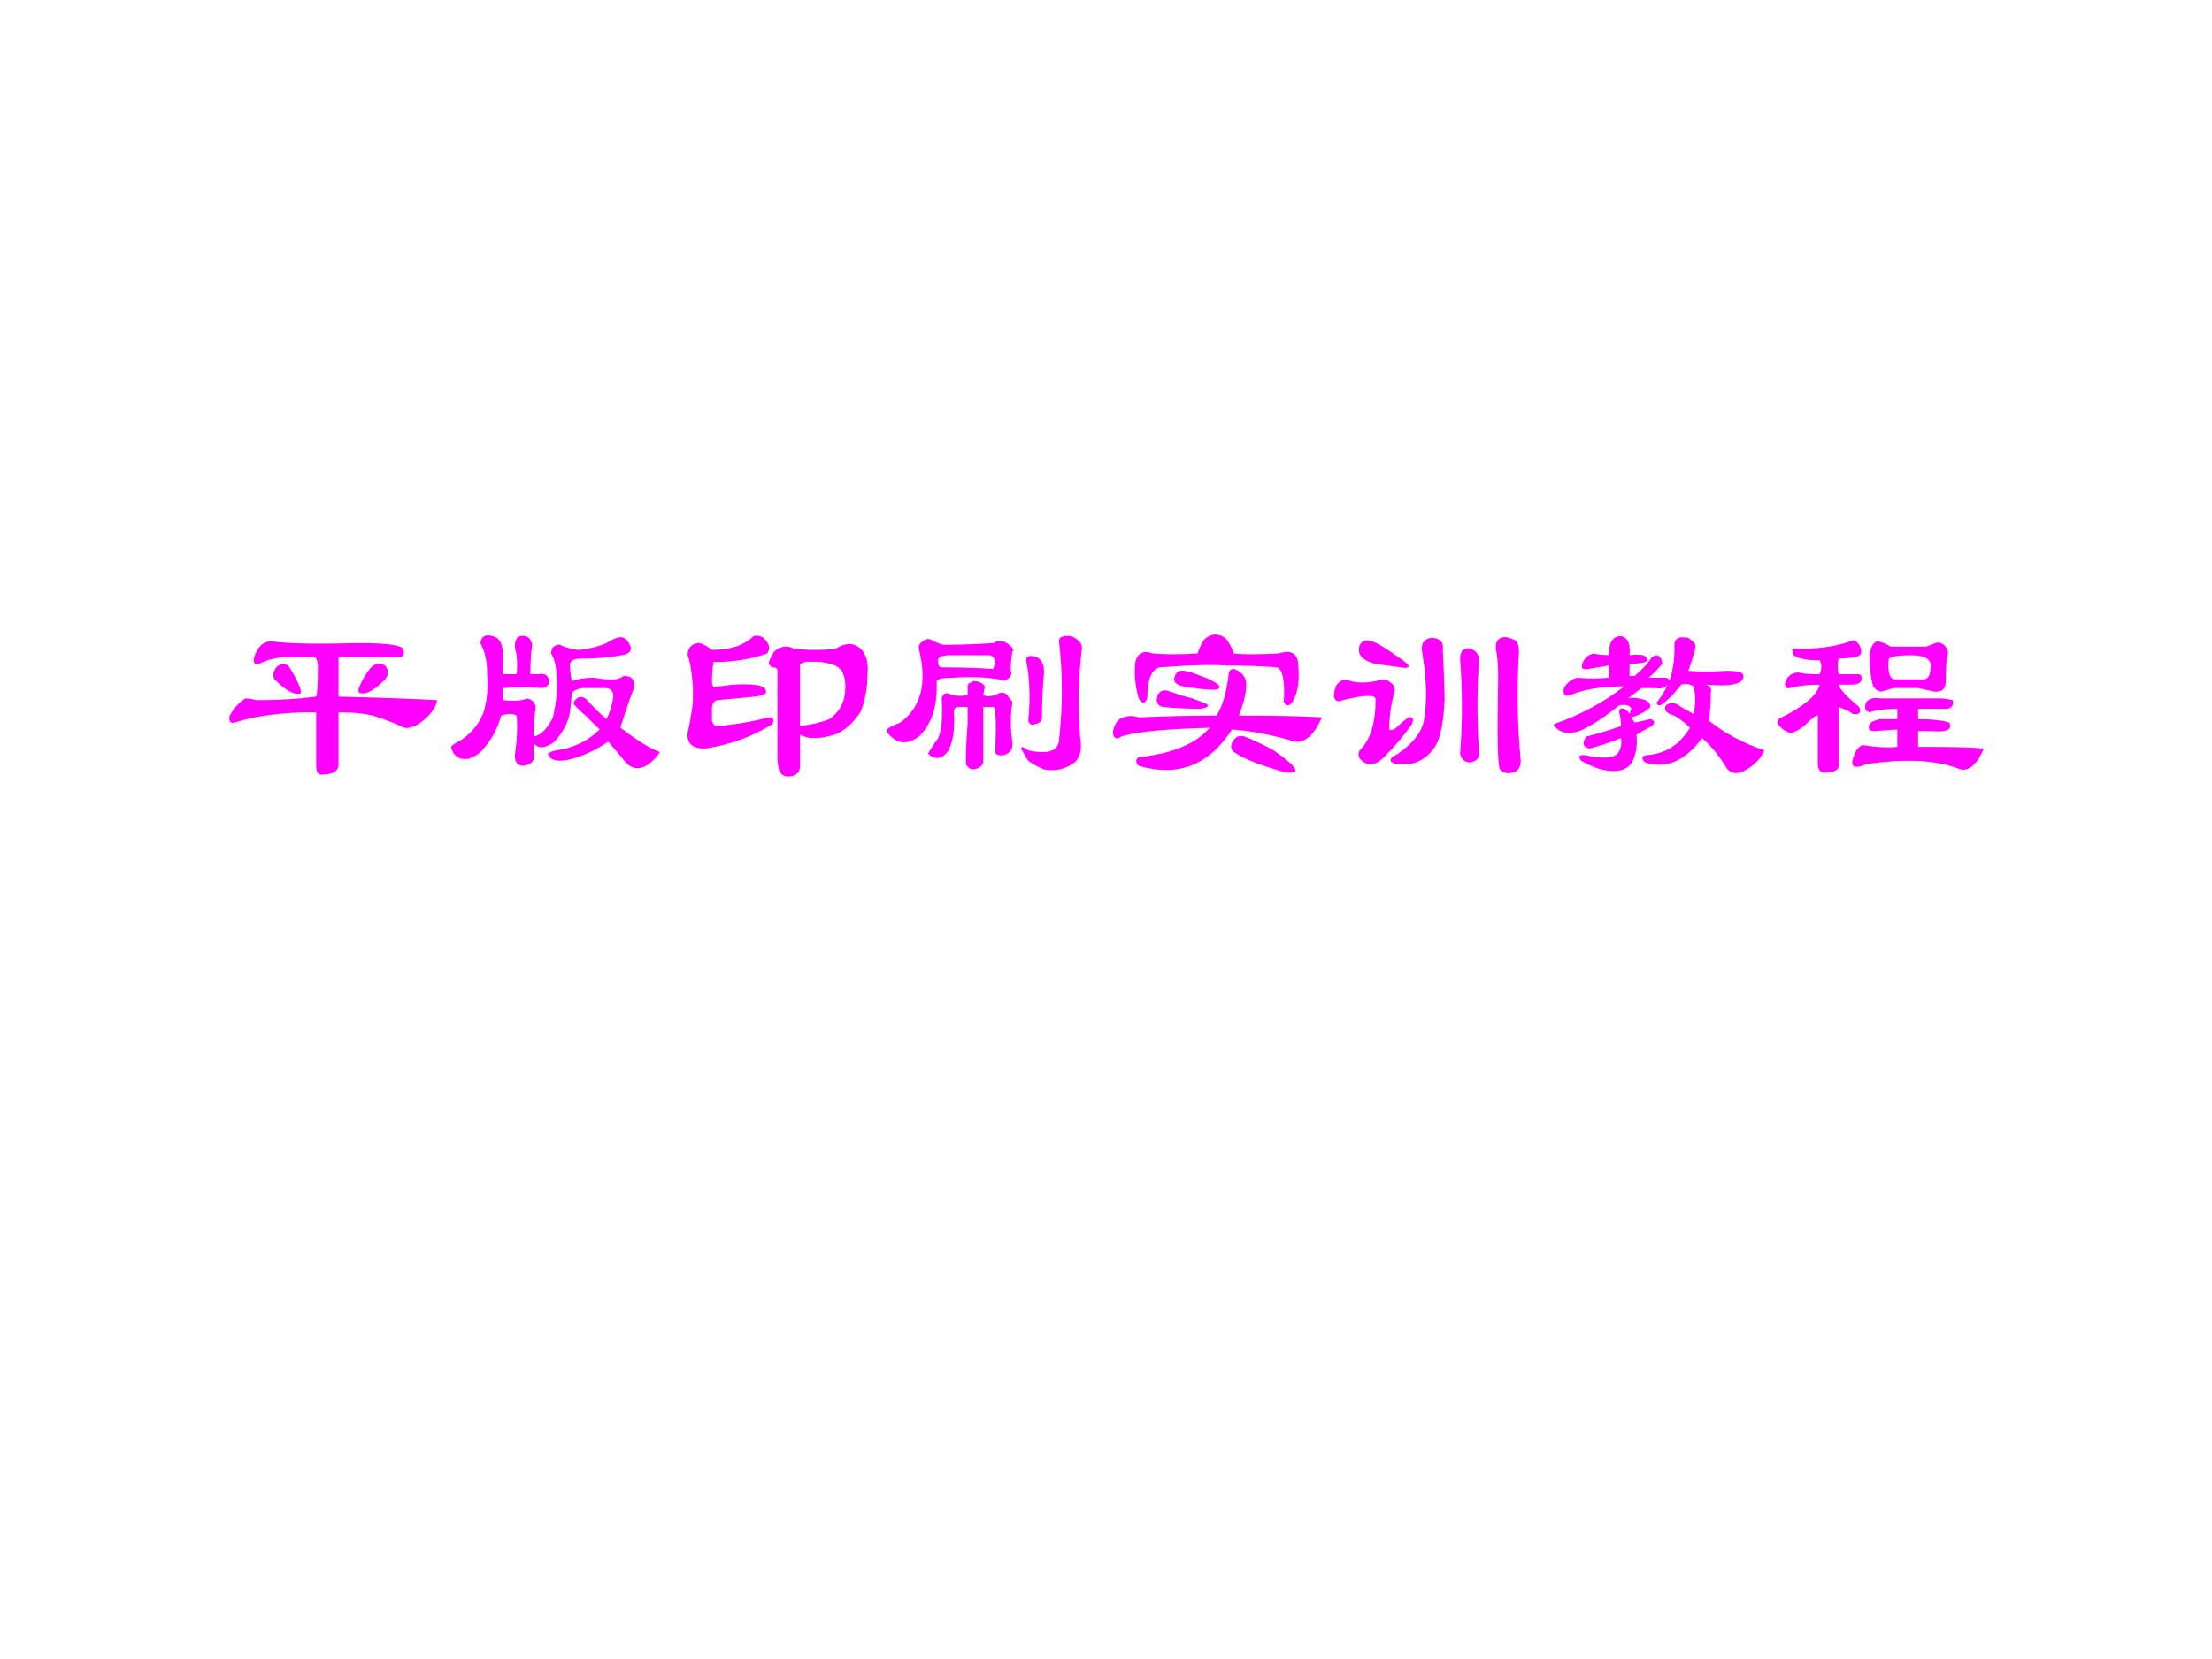 <?xml version="1.0" encoding="UTF-8" standalone="no"?>
<!DOCTYPE svg PUBLIC "-//W3C//DTD SVG 1.1//EN" "http://www.w3.org/Graphics/SVG/1.1/DTD/svg11.dtd">
<svg xmlns="http://www.w3.org/2000/svg" xmlns:xlink="http://www.w3.org/1999/xlink" version="1.1" width="720pt" height="540pt" viewBox="0 0 720 540">
<rect x="0" y="0" width="720" height="540" fill="#333333" stroke="none"/>
<g enable-background="new">
<g>
<g id="Layer-1" data-name="Artifact">
<clipPath id="cp0">
<path transform="matrix(1,0,0,-1,0,540)" d="M 0 0 L 720 0 L 720 540 L 0 540 Z " fill-rule="evenodd"/>
</clipPath>
<g clip-path="url(#cp0)">
<path transform="matrix(1,0,0,-1,0,540)" d="M 0 0 L 720 0 L 720 540 L 0 540 Z " fill="#ffffff" fill-rule="evenodd"/>
</g>
</g>
<g id="Layer-1" data-name="Span">
<clipPath id="cp1">
<path transform="matrix(1,0,0,-1,0,540)" d="M 0 0 L 720 0 L 720 540 L 0 540 Z " fill-rule="evenodd"/>
</clipPath>
<g clip-path="url(#cp1)">
<symbol id="font_2_13a3">
<path d="M .247 .536 C .206 .531 .169 .521 .138 .505 C .112 .5 .107 .516 .122 .552 C .138 .589 .161 .607 .193 .607 C .271 .596 .404 .594 .591 .599 C .706 .599 .771 .591 .786 .576 C .797 .555 .794 .542 .779 .536 L .497 .536 L .497 .357 C .706 .352 .854 .346 .943 .341 C .938 .315 .924 .292 .904 .271 C .862 .229 .826 .211 .794 .216 C .763 .232 .724 .247 .677 .263 C .635 .279 .576 .286 .497 .286 L .497 .044 C .492 .018 .469 .005 .427 .005 C .406 -0 .396 .013 .396 .044 L .396 .286 L .333 .286 C .208 .281 .107 .266 .029 .24 C .008 .234 -0 .245 .005 .271 C .026 .307 .049 .333 .076 .349 C .086 .349 .104 .346 .13 .341 C .224 .341 .312 .346 .396 .357 C .401 .372 .404 .417 .404 .49 C .404 .516 .398 .531 .388 .536 L .247 .536 M .208 .435 C .198 .451 .201 .469 .216 .49 C .232 .505 .25 .508 .271 .497 C .312 .43 .331 .388 .326 .372 C .299 .362 .26 .383 .208 .435 M .599 .372 C .583 .372 .583 .388 .599 .419 C .609 .44 .622 .461 .638 .482 C .659 .508 .682 .513 .708 .497 C .724 .477 .724 .456 .708 .435 C .661 .388 .625 .367 .599 .372 Z "/>
</symbol>
<symbol id="font_2_2778">
<path d="M .648 .427 C .669 .422 .698 .419 .734 .419 C .75 .419 .766 .424 .781 .435 C .818 .435 .833 .417 .828 .38 C .818 .359 .797 .299 .766 .201 C .849 .138 .909 .102 .945 .091 C .893 .018 .844 0 .797 .036 C .771 .068 .742 .102 .711 .138 C .659 .102 .604 .076 .547 .06 C .484 .044 .448 .052 .438 .083 C .443 .089 .456 .094 .477 .099 C .555 .109 .62 .141 .672 .193 C .656 .208 .635 .229 .609 .255 C .573 .286 .555 .305 .555 .31 C .555 .315 .557 .32 .562 .326 C .573 .341 .589 .344 .609 .333 C .641 .297 .672 .266 .703 .24 C .719 .271 .729 .305 .734 .341 C .734 .367 .721 .38 .695 .38 L .594 .38 C .568 .375 .552 .367 .547 .357 L .539 .279 C .534 .232 .51 .185 .469 .138 C .427 .107 .396 .104 .375 .13 L .375 .083 C .38 .052 .365 .034 .328 .029 C .302 .029 .289 .044 .289 .076 C .299 .148 .302 .208 .297 .255 C .281 .266 .258 .266 .227 .255 C .211 .198 .185 .148 .148 .107 C .133 .086 .109 .07 .078 .06 C .036 .055 .01 .073 0 .115 C .01 .125 .026 .135 .047 .146 C .094 .177 .128 .219 .148 .271 C .164 .328 .169 .385 .164 .443 C .164 .5 .154 .547 .133 .583 C .138 .615 .156 .625 .188 .615 C .224 .609 .24 .57 .234 .497 L .234 .443 L .297 .443 C .302 .484 .299 .526 .289 .568 C .289 .594 .297 .609 .312 .615 C .344 .62 .362 .607 .367 .576 C .362 .539 .359 .495 .359 .443 L .398 .443 C .424 .448 .44 .438 .445 .411 C .445 .396 .435 .385 .414 .38 C .352 .385 .292 .385 .234 .38 L .234 .326 C .286 .32 .323 .323 .344 .333 C .37 .328 .383 .312 .383 .286 C .378 .26 .375 .219 .375 .161 C .406 .167 .435 .195 .461 .247 C .477 .315 .482 .378 .477 .435 C .477 .477 .469 .51 .453 .536 C .453 .562 .466 .576 .492 .576 C .513 .565 .542 .557 .578 .552 C .625 .557 .667 .568 .703 .583 C .719 .594 .734 .602 .75 .607 C .776 .617 .797 .604 .812 .568 C .818 .547 .805 .534 .773 .529 C .716 .518 .654 .513 .586 .513 C .549 .513 .534 .5 .539 .474 C .539 .453 .542 .432 .547 .411 C .573 .422 .607 .427 .648 .427 Z "/>
</symbol>
<symbol id="font_2_8a0">
<path d="M .115 .31 L .115 .255 C .12 .24 .128 .232 .138 .232 C .211 .237 .289 .25 .372 .271 C .393 .271 .398 .26 .388 .24 C .294 .182 .193 .146 .083 .13 C .026 .13 0 .154 .005 .201 C .016 .247 .023 .294 .029 .341 C .029 .367 .029 .391 .029 .411 C .023 .479 .016 .526 .005 .552 C .005 .583 .021 .602 .052 .607 C .068 .607 .089 .596 .115 .576 C .198 .576 .26 .596 .302 .638 C .318 .643 .333 .641 .349 .63 C .375 .604 .38 .581 .365 .56 C .292 .534 .211 .521 .122 .521 C .117 .49 .115 .461 .115 .435 C .115 .414 .12 .406 .13 .411 C .151 .411 .177 .414 .208 .419 C .302 .424 .352 .417 .357 .396 C .367 .38 .352 .37 .31 .365 C .253 .359 .195 .354 .138 .349 C .122 .344 .115 .331 .115 .31 M .513 .505 L .513 .232 C .56 .237 .604 .247 .646 .263 C .688 .294 .711 .333 .716 .38 C .721 .422 .716 .456 .701 .482 C .685 .503 .654 .516 .607 .521 C .544 .526 .513 .521 .513 .505 M .451 .591 C .461 .591 .471 .589 .482 .583 C .549 .573 .615 .573 .677 .583 C .719 .609 .755 .609 .786 .583 C .812 .557 .823 .518 .818 .466 C .818 .404 .807 .346 .786 .294 C .75 .242 .711 .208 .669 .193 C .602 .172 .549 .172 .513 .193 L .513 .052 C .513 .026 .5 .01 .474 .005 C .448 0 .43 .008 .419 .029 C .414 .049 .411 .068 .411 .083 L .411 .482 C .411 .492 .404 .497 .388 .497 C .378 .503 .372 .51 .372 .521 C .378 .536 .385 .552 .396 .568 C .411 .583 .43 .591 .451 .591 Z "/>
</symbol>
<symbol id="font_2_767">
<path d="M .258 .346 C .263 .357 .276 .357 .297 .346 C .323 .341 .346 .341 .367 .346 L .367 .385 C .367 .391 .37 .396 .375 .401 C .38 .401 .385 .404 .391 .409 C .417 .409 .435 .401 .445 .385 L .438 .346 C .458 .336 .482 .339 .508 .354 C .523 .359 .536 .357 .547 .346 C .552 .336 .56 .326 .57 .315 C .56 .258 .56 .195 .57 .128 C .57 .096 .555 .078 .523 .073 C .503 .073 .492 .078 .492 .089 C .497 .219 .495 .286 .484 .292 L .438 .292 L .438 .042 C .432 .021 .414 .01 .383 .01 C .372 .016 .365 .023 .359 .034 C .359 .091 .362 .151 .367 .214 L .367 .292 L .328 .292 C .312 .292 .305 .284 .305 .268 C .31 .195 .302 .138 .281 .096 C .26 .065 .237 .055 .211 .065 C .201 .07 .193 .076 .188 .081 C .203 .107 .219 .13 .234 .151 C .25 .188 .255 .247 .25 .331 C .25 .336 .253 .341 .258 .346 M .781 .581 C .776 .607 .794 .617 .836 .612 C .872 .596 .888 .576 .883 .549 C .867 .424 .865 .294 .875 .159 C .885 .107 .878 .068 .852 .042 C .81 .01 .763 -0 .711 .01 C .685 .021 .661 .034 .641 .049 C .63 .065 .62 .083 .609 .104 C .609 .115 .62 .112 .641 .096 C .734 .076 .781 .094 .781 .151 C .797 .297 .797 .44 .781 .581 M .633 .495 C .628 .521 .643 .529 .68 .518 C .706 .503 .716 .474 .711 .432 C .706 .37 .703 .307 .703 .245 C .703 .229 .693 .219 .672 .214 C .656 .208 .646 .214 .641 .229 C .651 .328 .648 .417 .633 .495 M .234 .495 C .234 .479 .24 .471 .25 .471 C .323 .471 .401 .469 .484 .464 C .495 .505 .487 .526 .461 .526 C .404 .526 .346 .526 .289 .526 C .247 .526 .229 .516 .234 .495 M .164 .589 C .174 .599 .188 .602 .203 .596 C .219 .586 .237 .578 .258 .573 C .331 .573 .406 .576 .484 .581 C .505 .596 .529 .594 .555 .573 C .57 .562 .576 .552 .57 .542 C .565 .521 .562 .492 .562 .456 C .568 .445 .565 .435 .555 .424 C .539 .409 .523 .406 .508 .417 C .445 .427 .375 .43 .297 .424 C .255 .424 .232 .419 .227 .409 C .232 .299 .206 .216 .148 .159 C .091 .117 .042 .125 0 .182 C 0 .193 .021 .206 .062 .221 C .156 .289 .185 .398 .148 .549 C .143 .565 .148 .578 .164 .589 Z "/>
</symbol>
<symbol id="font_2_10ce">
<path d="M .508 .63 C .523 .615 .536 .591 .547 .56 C .589 .555 .656 .555 .75 .56 C .797 .576 .826 .565 .836 .529 C .846 .445 .839 .383 .812 .341 C .797 .32 .784 .32 .773 .341 C .779 .435 .768 .487 .742 .497 C .674 .503 .599 .505 .516 .505 C .458 .51 .357 .508 .211 .497 C .174 .487 .156 .44 .156 .357 C .146 .331 .133 .331 .117 .357 C .102 .409 .096 .464 .102 .521 C .112 .562 .138 .576 .18 .56 C .242 .555 .31 .555 .383 .56 C .398 .602 .411 .625 .422 .63 C .448 .651 .477 .651 .508 .63 M .117 .271 C .232 .276 .349 .279 .469 .279 C .495 .32 .513 .38 .523 .458 C .523 .479 .531 .49 .547 .49 C .578 .479 .596 .461 .602 .435 C .607 .398 .596 .346 .57 .279 C .747 .279 .872 .276 .945 .271 C .904 .177 .854 .143 .797 .169 C .703 .195 .617 .211 .539 .216 C .435 .055 .294 0 .117 .052 C .102 .068 .102 .081 .117 .091 C .268 .107 .375 .151 .438 .224 C .24 .219 .107 .206 .039 .185 C .018 .169 .005 .174 0 .201 C .005 .232 .016 .253 .031 .263 C .057 .279 .086 .281 .117 .271 M .398 .458 C .43 .448 .456 .435 .477 .419 C .487 .409 .484 .401 .469 .396 C .432 .396 .398 .398 .367 .404 C .294 .409 .266 .427 .281 .458 C .286 .474 .297 .482 .312 .482 C .333 .482 .362 .474 .398 .458 M .258 .388 C .273 .383 .289 .378 .305 .372 C .32 .367 .339 .362 .359 .357 L .422 .333 C .438 .323 .43 .315 .398 .31 C .341 .31 .284 .312 .227 .318 C .201 .323 .193 .341 .203 .372 C .214 .393 .232 .398 .258 .388 M .594 .185 C .635 .169 .68 .148 .727 .122 C .779 .086 .81 .06 .82 .044 C .831 .029 .826 .021 .805 .021 C .784 .021 .76 .026 .734 .036 C .646 .062 .583 .089 .547 .115 C .531 .13 .531 .148 .547 .169 C .557 .185 .573 .19 .594 .185 Z "/>
</symbol>
<symbol id="font_2_40dd">
<path d="M .172 .599 C .188 .594 .203 .586 .219 .576 C .245 .56 .268 .544 .289 .529 C .32 .508 .336 .495 .336 .49 C .341 .479 .328 .477 .297 .482 C .26 .487 .224 .492 .188 .497 C .125 .513 .102 .542 .117 .583 C .128 .604 .146 .609 .172 .599 M 0 .349 C 0 .396 .018 .422 .055 .427 C .091 .411 .135 .409 .188 .419 C .219 .43 .242 .427 .258 .411 C .273 .401 .279 .385 .273 .365 C .258 .318 .25 .263 .25 .201 C .255 .195 .266 .198 .281 .208 C .297 .224 .315 .24 .336 .255 C .357 .26 .362 .25 .352 .224 C .315 .172 .273 .122 .227 .076 C .19 .039 .156 .034 .125 .06 C .109 .076 .107 .091 .117 .107 C .164 .154 .188 .229 .188 .333 C .193 .359 .143 .359 .039 .333 C .018 .323 .005 .328 0 .349 M .438 .615 C .479 .615 .497 .596 .492 .56 C .497 .456 .5 .38 .5 .333 C .495 .234 .482 .167 .461 .13 C .419 .062 .359 .034 .281 .044 C .245 .055 .247 .07 .289 .091 C .357 .138 .396 .188 .406 .24 C .422 .328 .419 .432 .398 .552 C .393 .589 .406 .609 .438 .615 M .609 .568 C .635 .562 .651 .547 .656 .521 C .646 .38 .646 .237 .656 .091 C .656 .07 .643 .057 .617 .052 C .591 .052 .576 .065 .57 .091 C .581 .232 .581 .375 .57 .521 C .57 .552 .583 .568 .609 .568 M .812 .607 C .828 .602 .836 .583 .836 .552 C .826 .391 .828 .227 .844 .06 C .844 .029 .831 .01 .805 .005 C .779 -0 .76 .005 .75 .021 C .74 .031 .737 .169 .742 .435 C .742 .482 .74 .521 .734 .552 C .729 .578 .732 .596 .742 .607 C .758 .622 .781 .622 .812 .607 Z "/>
</symbol>
<symbol id="font_2_1a89">
<path d="M .25 .495 C .219 .49 .188 .484 .156 .479 C .13 .474 .122 .484 .133 .51 C .143 .531 .159 .544 .18 .549 C .206 .544 .229 .542 .25 .542 C .25 .599 .268 .628 .305 .628 C .336 .622 .349 .594 .344 .542 C .396 .547 .422 .542 .422 .526 C .427 .521 .424 .516 .414 .51 C .393 .505 .37 .503 .344 .503 L .344 .448 L .367 .448 C .404 .479 .43 .508 .445 .534 C .471 .549 .487 .539 .492 .503 C .471 .477 .451 .456 .43 .44 C .466 .44 .49 .44 .5 .44 C .516 .44 .523 .435 .523 .424 C .539 .466 .547 .516 .547 .573 C .542 .615 .562 .63 .609 .62 C .635 .604 .646 .589 .641 .573 C .63 .531 .62 .497 .609 .471 C .656 .466 .714 .466 .781 .471 C .833 .471 .859 .464 .859 .448 C .859 .411 .802 .398 .688 .409 C .708 .404 .716 .391 .711 .37 C .711 .328 .708 .286 .703 .245 C .776 .188 .859 .143 .953 .112 C .938 .076 .911 .047 .875 .026 C .833 -0 .802 .003 .781 .034 C .75 .086 .714 .13 .672 .167 C .594 .062 .508 .026 .414 .057 C .398 .073 .398 .083 .414 .089 C .503 .094 .57 .135 .617 .214 C .596 .234 .573 .253 .547 .268 C .51 .279 .497 .294 .508 .315 C .529 .331 .552 .328 .578 .307 L .633 .276 C .643 .318 .643 .359 .633 .401 C .617 .411 .599 .414 .578 .409 L .539 .362 C .518 .341 .5 .326 .484 .315 C .469 .315 .464 .32 .469 .331 C .49 .357 .505 .383 .516 .409 C .505 .393 .484 .388 .453 .393 L .398 .393 L .336 .346 C .357 .352 .383 .349 .414 .339 C .43 .333 .438 .323 .438 .307 C .417 .286 .388 .271 .352 .26 L .367 .237 C .393 .242 .417 .247 .438 .253 C .458 .247 .461 .237 .445 .221 C .424 .211 .401 .198 .375 .182 C .38 .141 .375 .102 .359 .065 C .344 .034 .315 .018 .273 .018 C .227 .018 .177 .034 .125 .065 C .109 .086 .117 .094 .148 .089 C .221 .073 .268 .076 .289 .096 C .305 .117 .31 .141 .305 .167 C .253 .146 .206 .13 .164 .12 C .133 .125 .128 .143 .148 .174 C .195 .185 .247 .201 .305 .221 C .305 .247 .302 .268 .297 .284 C .297 .299 .305 .305 .32 .299 C .331 .294 .339 .286 .344 .276 L .352 .299 C .346 .315 .328 .32 .297 .315 C .234 .263 .174 .224 .117 .198 C .06 .182 .021 .193 0 .229 C .12 .271 .227 .328 .32 .401 C .221 .401 .141 .388 .078 .362 C .052 .352 .042 .362 .047 .393 C .062 .419 .083 .435 .109 .44 C .156 .435 .203 .435 .25 .44 L .25 .495 Z "/>
</symbol>
<symbol id="font_2_2f3b">
<path d="M .794 .328 C .799 .307 .792 .294 .771 .289 L .638 .289 L .638 .242 C .701 .242 .747 .237 .779 .227 C .794 .195 .768 .182 .701 .188 L .638 .188 L .638 .117 C .789 .117 .888 .115 .935 .109 C .904 .036 .867 .005 .826 .016 C .727 .057 .586 .065 .404 .039 C .357 .018 .336 .023 .341 .055 C .352 .096 .367 .12 .388 .125 C .451 .115 .503 .112 .544 .117 L .544 .195 C .529 .195 .495 .193 .443 .188 C .417 .188 .409 .198 .419 .219 C .424 .229 .44 .237 .466 .242 L .544 .242 L .544 .289 C .492 .289 .451 .284 .419 .273 C .398 .279 .393 .294 .404 .32 C .419 .336 .44 .341 .466 .336 L .74 .336 C .755 .336 .773 .333 .794 .328 M .771 .531 C .766 .516 .763 .477 .763 .414 C .763 .378 .745 .362 .708 .367 C .682 .372 .659 .378 .638 .383 L .529 .383 C .508 .378 .49 .372 .474 .367 C .458 .367 .445 .375 .435 .391 C .424 .427 .419 .474 .419 .531 C .424 .573 .438 .594 .458 .594 C .479 .589 .497 .581 .513 .57 L .677 .57 C .688 .576 .701 .581 .716 .586 C .727 .591 .74 .589 .755 .578 C .771 .562 .776 .547 .771 .531 M .607 .531 C .534 .531 .5 .523 .505 .508 C .5 .451 .51 .422 .536 .422 L .646 .422 C .677 .417 .693 .432 .693 .469 C .703 .51 .674 .531 .607 .531 M .083 .562 C .172 .557 .255 .568 .333 .594 C .344 .604 .357 .599 .372 .578 C .388 .547 .383 .529 .357 .523 C .326 .518 .299 .516 .279 .516 C .273 .495 .273 .471 .279 .445 L .372 .445 C .383 .44 .385 .43 .38 .414 C .375 .404 .359 .398 .333 .398 L .279 .398 C .284 .378 .315 .344 .372 .297 C .383 .271 .372 .26 .341 .266 C .331 .276 .31 .286 .279 .297 L .279 .039 C .284 .013 .26 0 .208 0 C .193 .005 .185 .018 .185 .039 L .185 .258 C .18 .263 .159 .247 .122 .211 C .102 .195 .083 .185 .068 .18 C .047 .18 .026 .193 .005 .219 C -0 .234 .005 .245 .021 .25 C .125 .302 .182 .352 .193 .398 C .141 .398 .096 .393 .06 .383 C .044 .378 .036 .385 .036 .406 C .047 .438 .068 .453 .099 .453 C .115 .448 .146 .445 .193 .445 C .203 .471 .203 .492 .193 .508 C .135 .508 .096 .516 .076 .531 C .065 .552 .068 .562 .083 .562 Z "/>
</symbol>
<use xlink:href="#font_2_13a3" transform="matrix(72.024,0,0,-72.024,74.39,252.462)" fill="#ff00ff"/>
<use xlink:href="#font_2_2778" transform="matrix(72.024,0,0,-72.024,146.765,251.337)" fill="#ff00ff"/>
<use xlink:href="#font_2_8a0" transform="matrix(72.024,0,0,-72.024,223.454,253.025)" fill="#ff00ff"/>
<use xlink:href="#font_2_767" transform="matrix(72.024,0,0,-72.024,288.515,251.149)" fill="#ff00ff"/>
<use xlink:href="#font_2_10ce" transform="matrix(72.024,0,0,-72.024,362.203,253.025)" fill="#ff00ff"/>
<use xlink:href="#font_2_40dd" transform="matrix(72.024,0,0,-72.024,434.203,251.9)" fill="#ff00ff"/>
<use xlink:href="#font_2_1a89" transform="matrix(72.024,0,0,-72.024,505.64,252.275)" fill="#ff00ff"/>
<use xlink:href="#font_2_2f3b" transform="matrix(72.024,0,0,-72.024,578.39,251.525)" fill="#ff00ff"/>
</g>
</g>
<g id="Layer-1" data-name="Artifact">
</g>
<g id="Layer-1" data-name="Artifact">
</g>
</g>
</g>
</svg>
